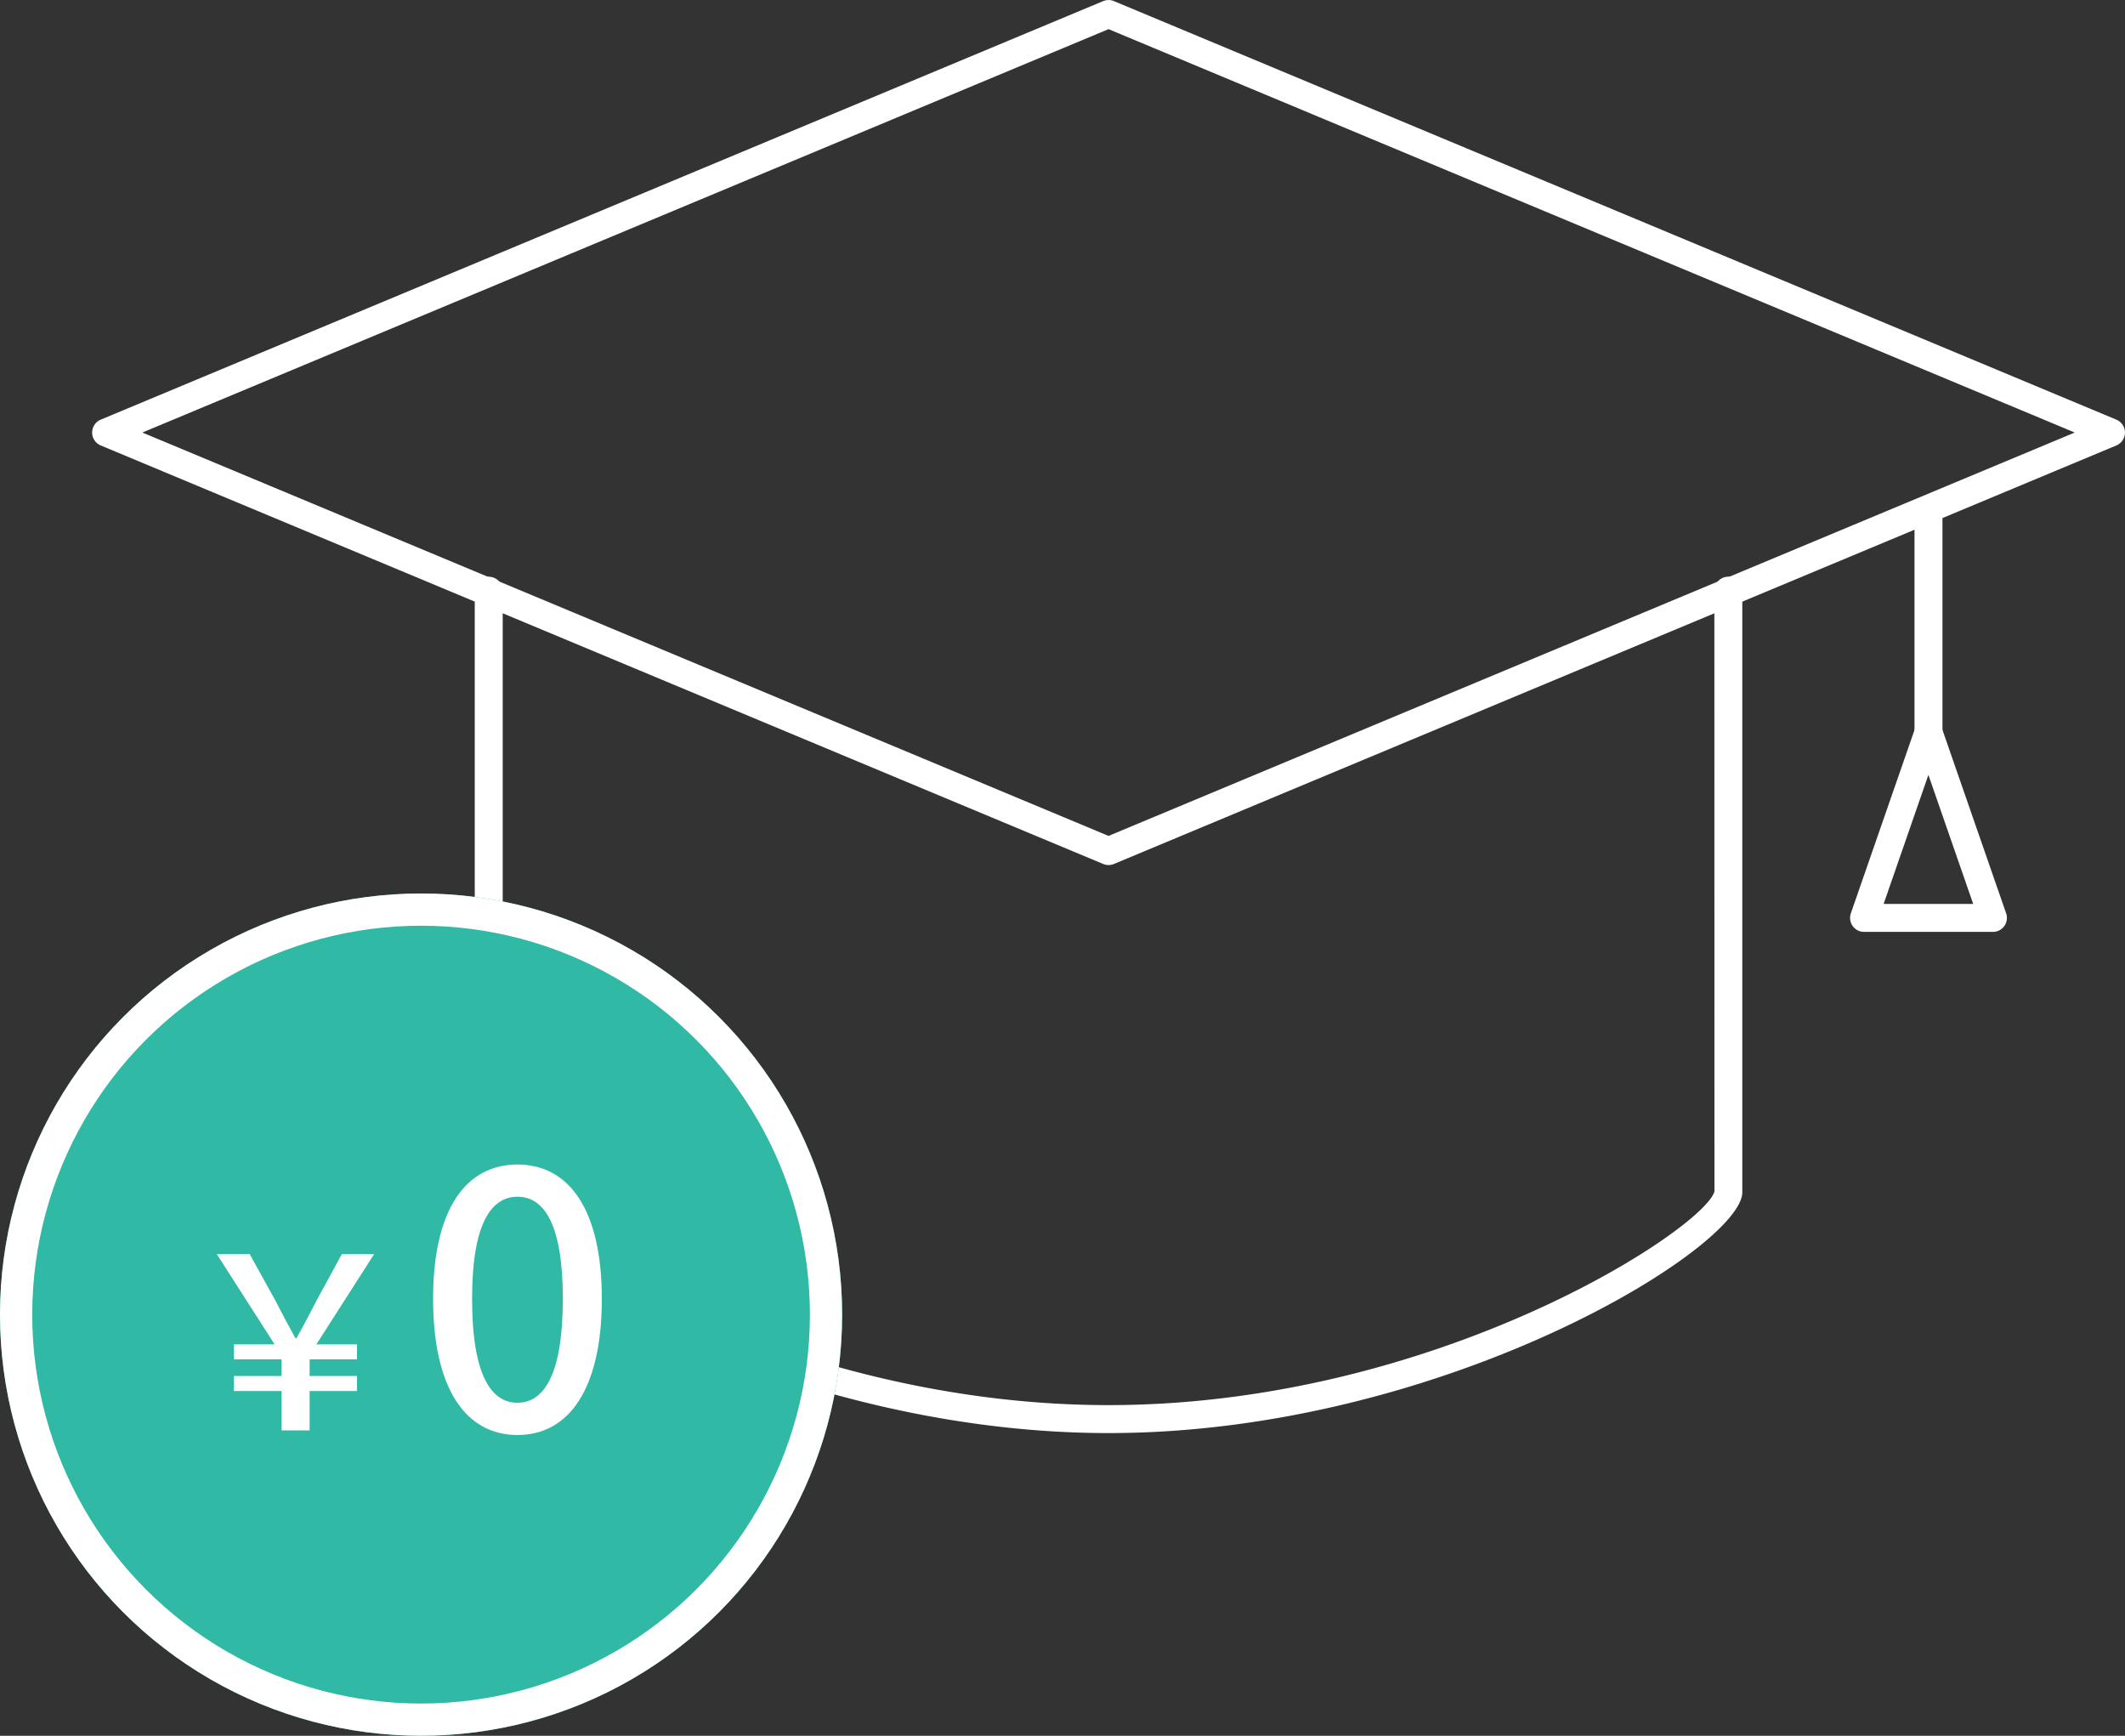 <svg xmlns="http://www.w3.org/2000/svg" width="131.891" height="107.713" viewBox="0 0 131.891 107.713">
  <rect x="0" y="0" width="131.891" height="107.713" fill="#333333" stroke="none"/>
  <g id="icon_point01" transform="translate(-843.237 -2402.143)">
    <g id="グループ_5103" data-name="グループ 5103" transform="translate(843.237 2402.144)">
      <g id="グループ_5054" data-name="グループ 5054" transform="translate(5.717)">
        <path id="パス_1671" data-name="パス 1671" d="M582.754,284.19a.856.856,0,0,1-.334-.067L520.2,258.151a.868.868,0,0,1,0-1.6l62.22-25.973a.873.873,0,0,1,.668,0l62.219,25.973a.868.868,0,0,1,0,1.6l-62.219,25.972A.856.856,0,0,1,582.754,284.19Zm-59.968-26.84,59.968,25.032,59.967-25.032-59.967-25.032Z" transform="translate(-519.667 -230.51)" fill="#fff"/>
        <g id="グループ_5053" data-name="グループ 5053" transform="translate(113.109 31.315)">
          <line id="線_1" data-name="線 1" y2="13.258" transform="translate(0.868 0.868)" fill="#fff"/>
          <path id="パス_1672" data-name="パス 1672" d="M650.894,281.593a.868.868,0,0,1-.868-.868V267.468a.868.868,0,0,1,1.735,0v13.258A.867.867,0,0,1,650.894,281.593Z" transform="translate(-650.026 -266.6)" fill="#fff"/>
        </g>
        <path id="パス_1673" data-name="パス 1673" d="M654.284,295.135h-8a.869.869,0,0,1-.819-1.152l4-11.52a.867.867,0,0,1,1.639,0l4,11.52a.868.868,0,0,1-.819,1.152ZM647.5,293.4h5.559l-2.78-8.007Z" transform="translate(-536.307 -237.307)" fill="#fff"/>
        <path id="パス_1674" data-name="パス 1674" d="M586.376,324.9c-20.742,0-39.338-11.495-39.338-14.942v-37.3a.868.868,0,1,1,1.735,0v37.3c.59,2.227,17.173,13.207,37.6,13.207s37.012-10.98,37.608-13.262l-.005-37.249a.868.868,0,1,1,1.735,0v37.3C625.714,313.4,607.118,324.9,586.376,324.9Z" transform="translate(-523.289 -235.971)" fill="#fff"/>
      </g>
      <g id="楕円形_8" data-name="楕円形 8" transform="translate(0 55.445)" fill="#30b9a4" stroke="#fff" stroke-width="2">
        <ellipse cx="26.134" cy="26.134" rx="26.134" ry="26.134" stroke="none"/>
        <ellipse cx="26.134" cy="26.134" rx="25.134" ry="25.134" fill="none"/>
      </g>
      <path id="パス_1818" data-name="パス 1818" d="M-7.14,0H-5.4V-2.445h2.94v-.93H-5.4V-4.41h2.94v-.93H-4.98l3.585-5.6H-3.4L-4.98-8.04c-.51,1-.765,1.47-1.23,2.31h-.075c-.465-.84-.7-1.275-1.23-2.31l-1.605-2.9h-2.04l3.585,5.6H-10.1v.93H-7.14v1.035H-10.1v.93H-7.14ZM7.5.286c3.168,0,5.236-2.816,5.236-8.448,0-5.588-2.068-8.338-5.236-8.338S2.264-13.772,2.264-8.162C2.264-2.53,4.332.286,7.5.286Zm0-2c-1.65,0-2.816-1.76-2.816-6.446C4.684-12.8,5.85-14.5,7.5-14.5s2.816,1.694,2.816,6.336C10.316-3.476,9.15-1.716,7.5-1.716Z" transform="translate(24.617 88.763)" fill="#fff"/>
    </g>
  </g>
</svg>
